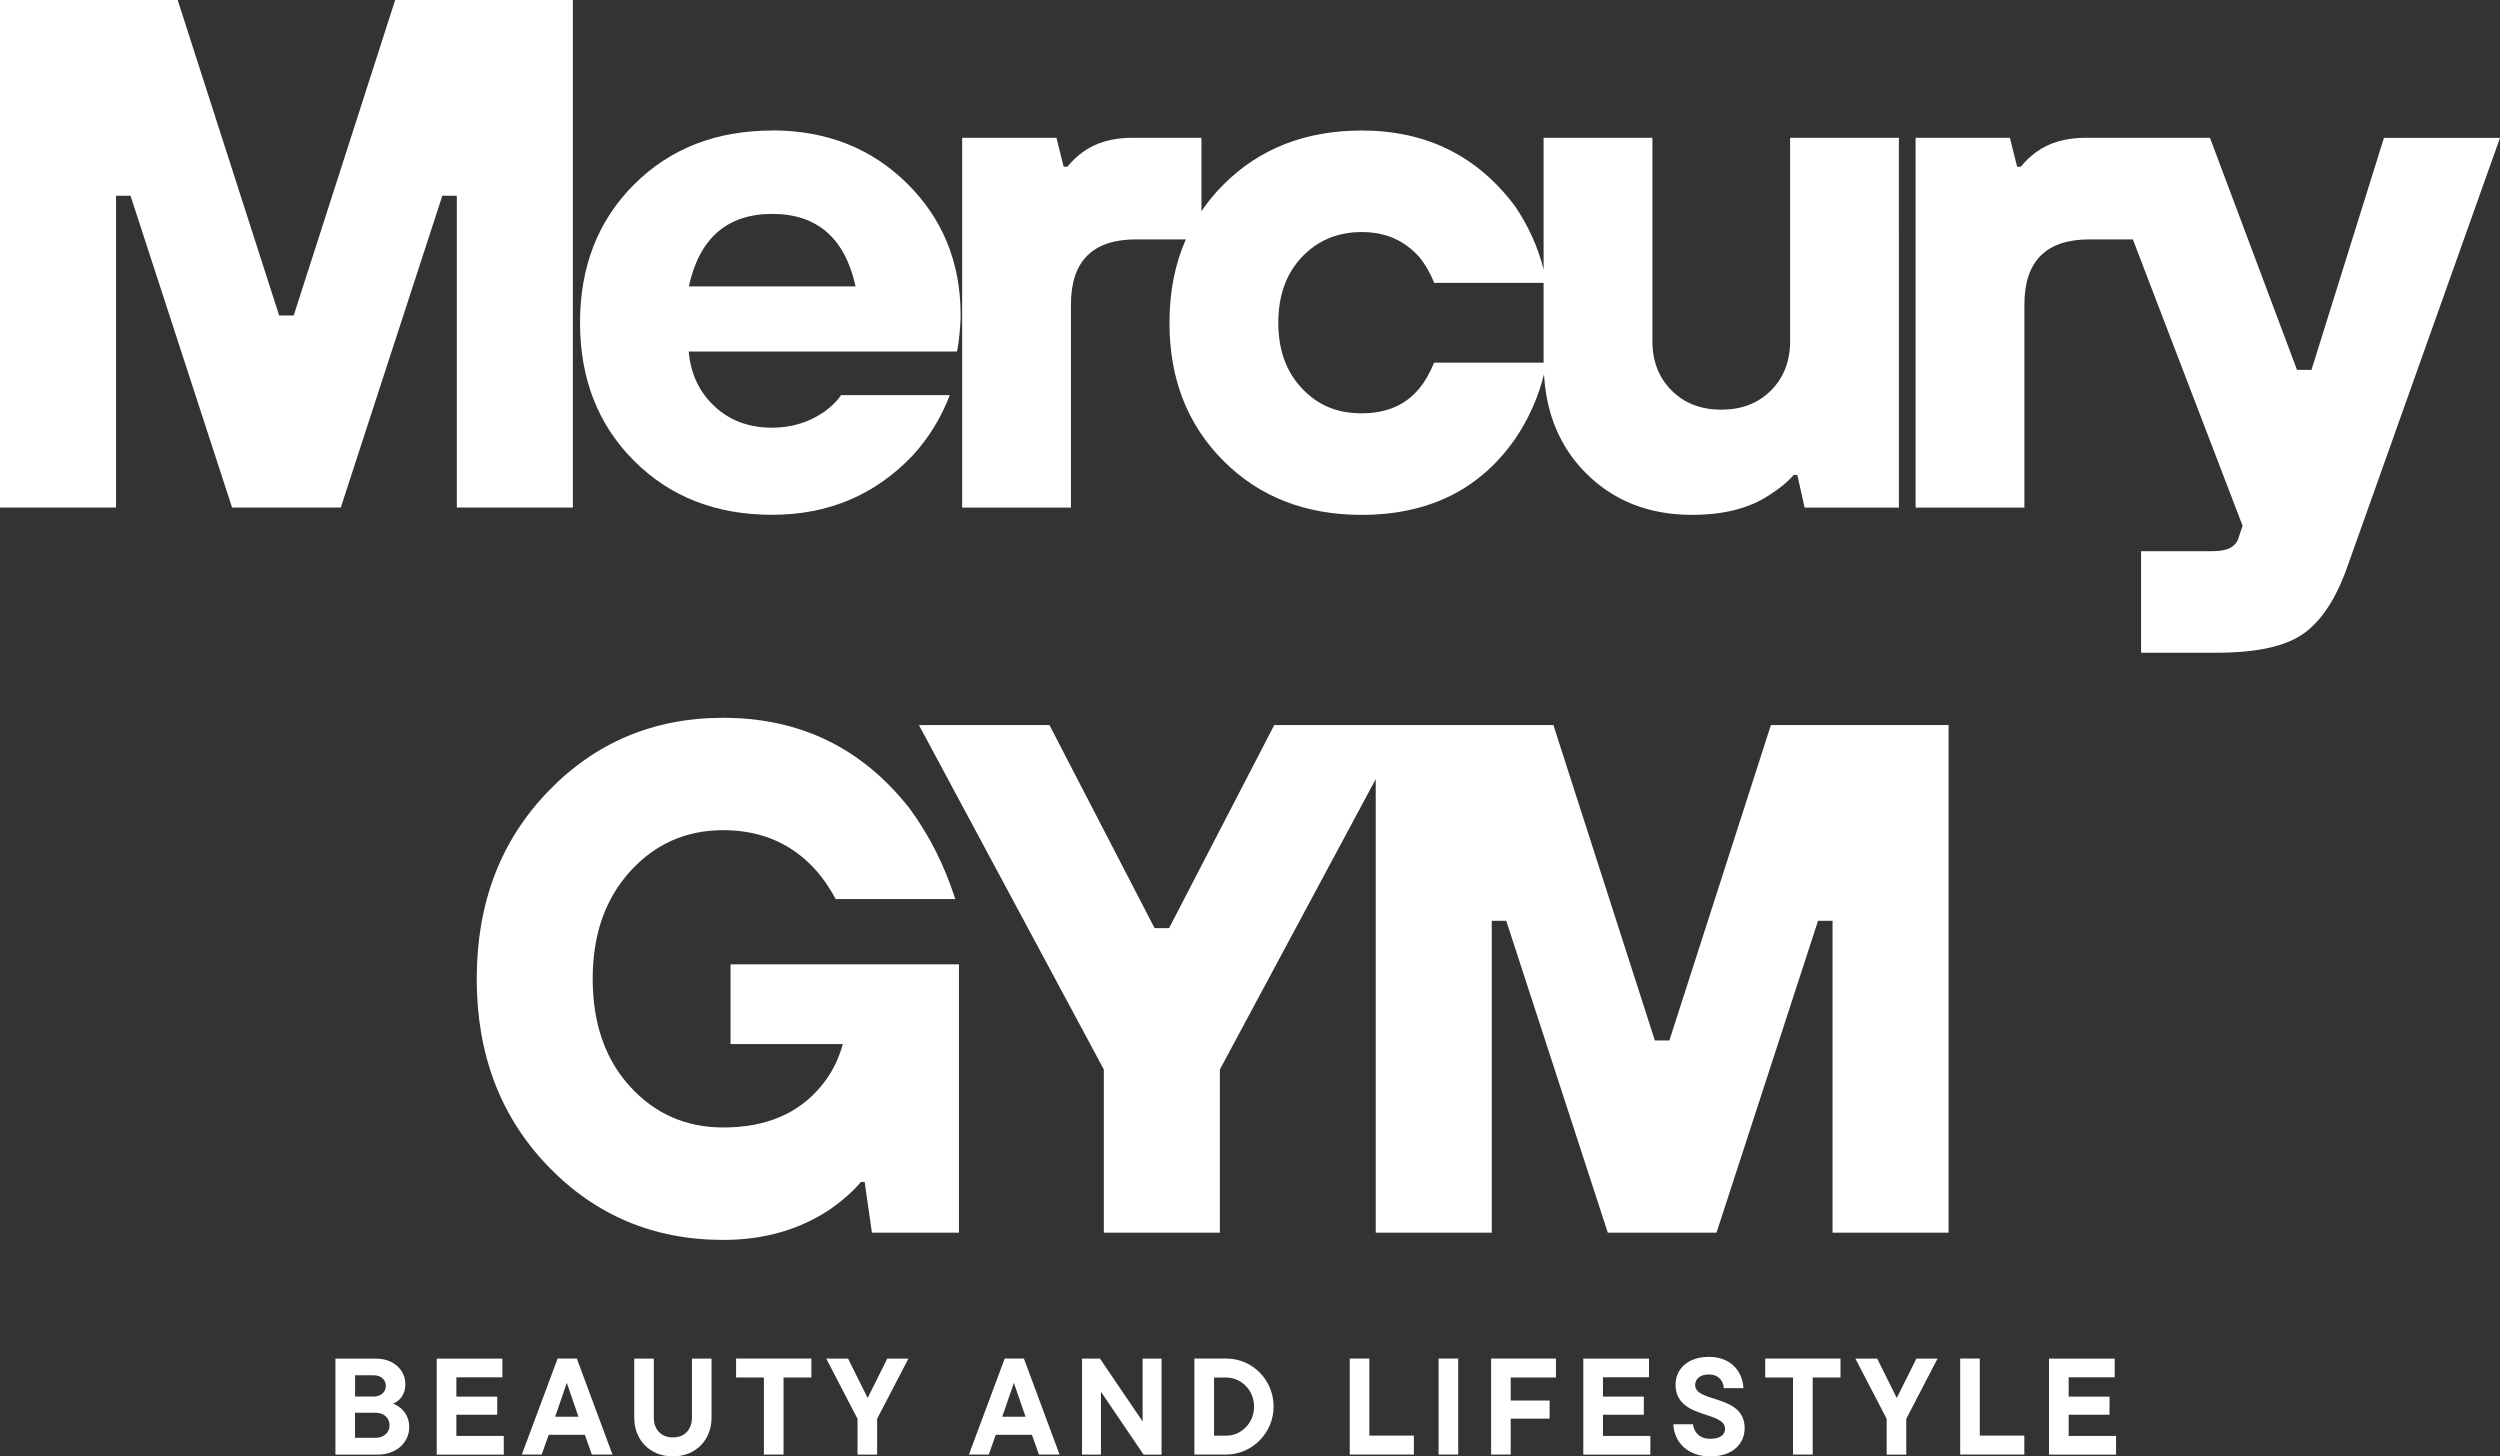 <?xml version="1.0" encoding="UTF-8"?>
<svg id="_レイヤー_1" data-name="レイヤー_1" xmlns="http://www.w3.org/2000/svg" version="1.1" viewBox="0 0 382.87 223.04">
  <rect x="0" y="0" width="382.87" height="223.04" fill="#333333" stroke="none"/>
  <!-- Generator: Adobe Illustrator 29.5.1, SVG Export Plug-In . SVG Version: 2.1.0 Build 141)  -->
  <defs>
    <style>
      .st0 {
        fill: #fff;
      }
    </style>
  </defs>
  <g>
    <g>
      <polygon class="st0" points="44.98 48.31 42.75 48.31 27.21 0 0 0 0 77.73 17.77 77.73 17.77 29.98 19.99 29.98 35.54 77.73 52.19 77.73 67.74 29.98 69.96 29.98 69.96 77.73 87.73 77.73 87.73 0 60.52 0 44.98 48.31"/>
      <path class="st0" d="M118.26,19.99c-8.59,0-15.64,2.76-21.16,8.27-5.52,5.52-8.27,12.57-8.27,21.16s2.76,15.64,8.27,21.15c5.51,5.52,12.57,8.27,21.16,8.27s15.77-3.03,21.54-9.11c2.44-2.67,4.33-5.74,5.66-9.22h-16.66c-.52.82-1.37,1.67-2.55,2.55-2.37,1.63-5.04,2.44-8,2.44-3.55,0-6.5-1.09-8.83-3.28-2.33-2.18-3.65-4.98-3.94-8.38h41.09l.22-1.33c.22-1.78.33-3.18.33-4.22,0-8.07-2.74-14.81-8.22-20.21-5.48-5.4-12.36-8.11-20.66-8.11ZM105.49,43.86c1.63-7.4,5.89-11.1,12.77-11.1s11.14,3.7,12.77,11.1h-25.54Z"/>
      <path class="st0" d="M274.16,52.19c0,3.11-.98,5.65-2.94,7.61-1.96,1.96-4.5,2.94-7.61,2.94s-5.65-.98-7.61-2.94c-1.96-1.96-2.94-4.5-2.94-7.61v-31.09h-16.66v20.17c-.85-3.39-2.29-6.59-4.33-9.62-5.77-7.77-13.62-11.66-23.54-11.66-8.59,0-15.64,2.76-21.15,8.27-1.28,1.28-2.4,2.64-3.38,4.09v-11.25h-10.55c-3.11,0-5.66.74-7.66,2.22-.82.59-1.59,1.33-2.33,2.22h-.56l-1.11-4.44h-14.44v56.64h16.66v-31.09c0-6.66,3.33-9.99,9.99-9.99h7.61c-1.67,3.79-2.51,8.05-2.51,12.77,0,8.59,2.76,15.64,8.27,21.15,5.51,5.52,12.57,8.27,21.15,8.27,10.29,0,18.14-3.89,23.54-11.66,2.09-3.1,3.55-6.4,4.4-9.89.34,6.08,2.43,11.1,6.31,15.05,4.26,4.33,9.72,6.5,16.38,6.5,4.81,0,8.74-1,11.77-3,1.63-1.04,2.89-2.07,3.78-3.11h.56l1.11,5h14.44V21.1h-16.66v31.09ZM219.64,55.52c-.67,1.63-1.41,2.93-2.22,3.89-2.07,2.59-5.04,3.89-8.88,3.89s-6.76-1.28-9.16-3.83c-2.41-2.55-3.61-5.9-3.61-10.05s1.2-7.5,3.61-10.05c2.41-2.55,5.46-3.83,9.16-3.83s6.59,1.3,8.88,3.89c.89,1.11,1.63,2.41,2.22,3.89h16.76v12.22h-16.76Z"/>
      <path class="st0" d="M365.1,21.1l-11.1,35.54h-2.22l-13.33-35.54h-18.99c-3.11,0-5.66.74-7.66,2.22-.82.59-1.59,1.33-2.33,2.22h-.55l-1.11-4.44h-14.44v56.64h16.66v-31.09c0-6.66,3.33-9.99,9.99-9.99h6.62l16.81,43.86-.56,1.67c-.37,1.48-1.67,2.22-3.89,2.22h-11.1v15.55h11.66c6.14,0,10.59-1,13.33-3,2.74-2,4.96-5.44,6.66-10.33l23.32-65.52h-17.77Z"/>
    </g>
    <g>
      <path class="st0" d="M111.87,159.9h17.21c-.67,2.44-1.78,4.59-3.33,6.44-3.48,4.22-8.48,6.33-14.99,6.33-5.7,0-10.46-2.09-14.27-6.27-3.81-4.18-5.72-9.68-5.72-16.49s1.91-12.22,5.72-16.44c3.81-4.22,8.57-6.33,14.27-6.33,5.4,0,9.88,1.78,13.44,5.33,1.41,1.41,2.67,3.15,3.78,5.22h18.32c-1.63-5.11-3.96-9.73-7-13.88-7.26-9.25-16.77-13.88-28.54-13.88-10.66,0-19.62,3.78-26.87,11.33-7.26,7.55-10.88,17.1-10.88,28.65s3.63,21.1,10.88,28.65c7.25,7.55,16.21,11.33,26.87,11.33,6.07,0,11.4-1.48,15.99-4.44,2-1.33,3.7-2.81,5.11-4.44h.56l1.11,7.77h13.33v-41.09h-34.98v12.22Z"/>
      <polygon class="st0" points="271.21 111.04 255.66 159.35 253.44 159.35 237.9 111.04 215.14 111.04 210.69 111.04 195.15 111.04 179.04 142.14 176.82 142.14 160.72 111.04 140.73 111.04 169.05 163.79 169.05 188.78 186.82 188.78 186.82 163.79 210.69 119.32 210.69 188.78 228.46 188.78 228.46 141.02 230.68 141.02 246.23 188.78 262.88 188.78 278.43 141.02 280.65 141.02 280.65 188.78 298.42 188.78 298.42 111.04 271.21 111.04"/>
    </g>
  </g>
  <g>
    <path class="st0" d="M62.67,218.57c0,2.33-1.95,4.2-4.81,4.2h-6.49v-14.7h6.24c2.65,0,4.47,1.74,4.47,3.93,0,1.7-1.03,2.65-1.89,2.96,1.03.38,2.48,1.47,2.48,3.61ZM54.38,210.63v3.25h2.88c1.05,0,1.83-.69,1.83-1.64s-.78-1.62-1.83-1.62h-2.88ZM57.52,220.2c1.26,0,2.14-.8,2.14-1.93s-.88-1.91-2.14-1.91h-3.15v3.84h3.15Z"/>
    <path class="st0" d="M69.89,219.91h7.26v2.86h-10.27v-14.7h10.06v2.86h-7.05v2.96h6.26v2.77h-6.26v3.25Z"/>
    <path class="st0" d="M90.64,222.76l-1.07-3.02h-5.54l-1.07,3.02h-3.04l5.48-14.7h2.94l5.46,14.7h-3.15ZM86.8,211.8l-1.78,5.17h3.57l-1.78-5.17Z"/>
    <path class="st0" d="M97.13,217.12v-9.05h3v9.05c0,1.72,1.05,3.02,2.92,3.02s2.92-1.3,2.92-3.02v-9.05h3v9.05c0,3.34-2.35,5.92-5.92,5.92s-5.92-2.58-5.92-5.92Z"/>
    <path class="st0" d="M116.99,222.76v-11.8h-4.26v-2.9h11.53v2.9h-4.26v11.8h-3Z"/>
    <path class="st0" d="M135.89,208.07h3.23l-4.79,9.22v5.48h-3v-5.48l-4.79-9.22h3.34l3,6.03,3-6.03Z"/>
    <path class="st0" d="M159.11,222.76l-1.07-3.02h-5.54l-1.07,3.02h-3.04l5.48-14.7h2.94l5.46,14.7h-3.15ZM155.27,211.8l-1.78,5.17h3.57l-1.78-5.17Z"/>
    <path class="st0" d="M174.99,208.07h2.9v14.7h-2.75l-6.53-9.62v9.62h-2.9v-14.7h2.75l6.53,9.62v-9.62Z"/>
    <path class="st0" d="M182.92,222.76v-14.7h4.87c4.03,0,7.26,3.28,7.26,7.35s-3.32,7.35-7.26,7.35h-4.87ZM185.93,219.87h1.87c2.27,0,4.26-1.91,4.26-4.45s-1.99-4.45-4.26-4.45h-1.87v8.9Z"/>
    <path class="st0" d="M206.71,222.76v-14.7h3v11.8h6.82v2.9h-9.83Z"/>
    <path class="st0" d="M220.32,222.76v-14.7h3v14.7h-3Z"/>
    <path class="st0" d="M238.29,210.96h-6.93v3.53h5.96v2.77h-5.96v5.5h-3v-14.7h9.93v2.9Z"/>
    <path class="st0" d="M245.48,219.91h7.27v2.86h-10.27v-14.7h10.06v2.86h-7.05v2.96h6.26v2.77h-6.26v3.25Z"/>
    <path class="st0" d="M256.27,218.12h3c.17,1.24,1.01,2.23,2.65,2.23s2.27-.71,2.27-1.53c0-2.79-7.58-1.45-7.58-6.76,0-2.41,1.89-4.26,5.12-4.26s5.14,2.1,5.27,4.79h-3c-.08-1.2-.9-2.1-2.27-2.1s-2.12.71-2.12,1.62c0,2.77,7.58,1.39,7.58,6.61,0,2.44-1.89,4.33-5.27,4.33s-5.52-2.12-5.65-4.91Z"/>
    <path class="st0" d="M274.6,222.76v-11.8h-4.26v-2.9h11.53v2.9h-4.26v11.8h-3Z"/>
    <path class="st0" d="M293.5,208.07h3.23l-4.79,9.22v5.48h-3v-5.48l-4.79-9.22h3.34l3,6.03,3-6.03Z"/>
    <path class="st0" d="M300.2,222.76v-14.7h3v11.8h6.82v2.9h-9.83Z"/>
    <path class="st0" d="M316.81,219.91h7.26v2.86h-10.27v-14.7h10.06v2.86h-7.05v2.96h6.26v2.77h-6.26v3.25Z"/>
  </g>
</svg>